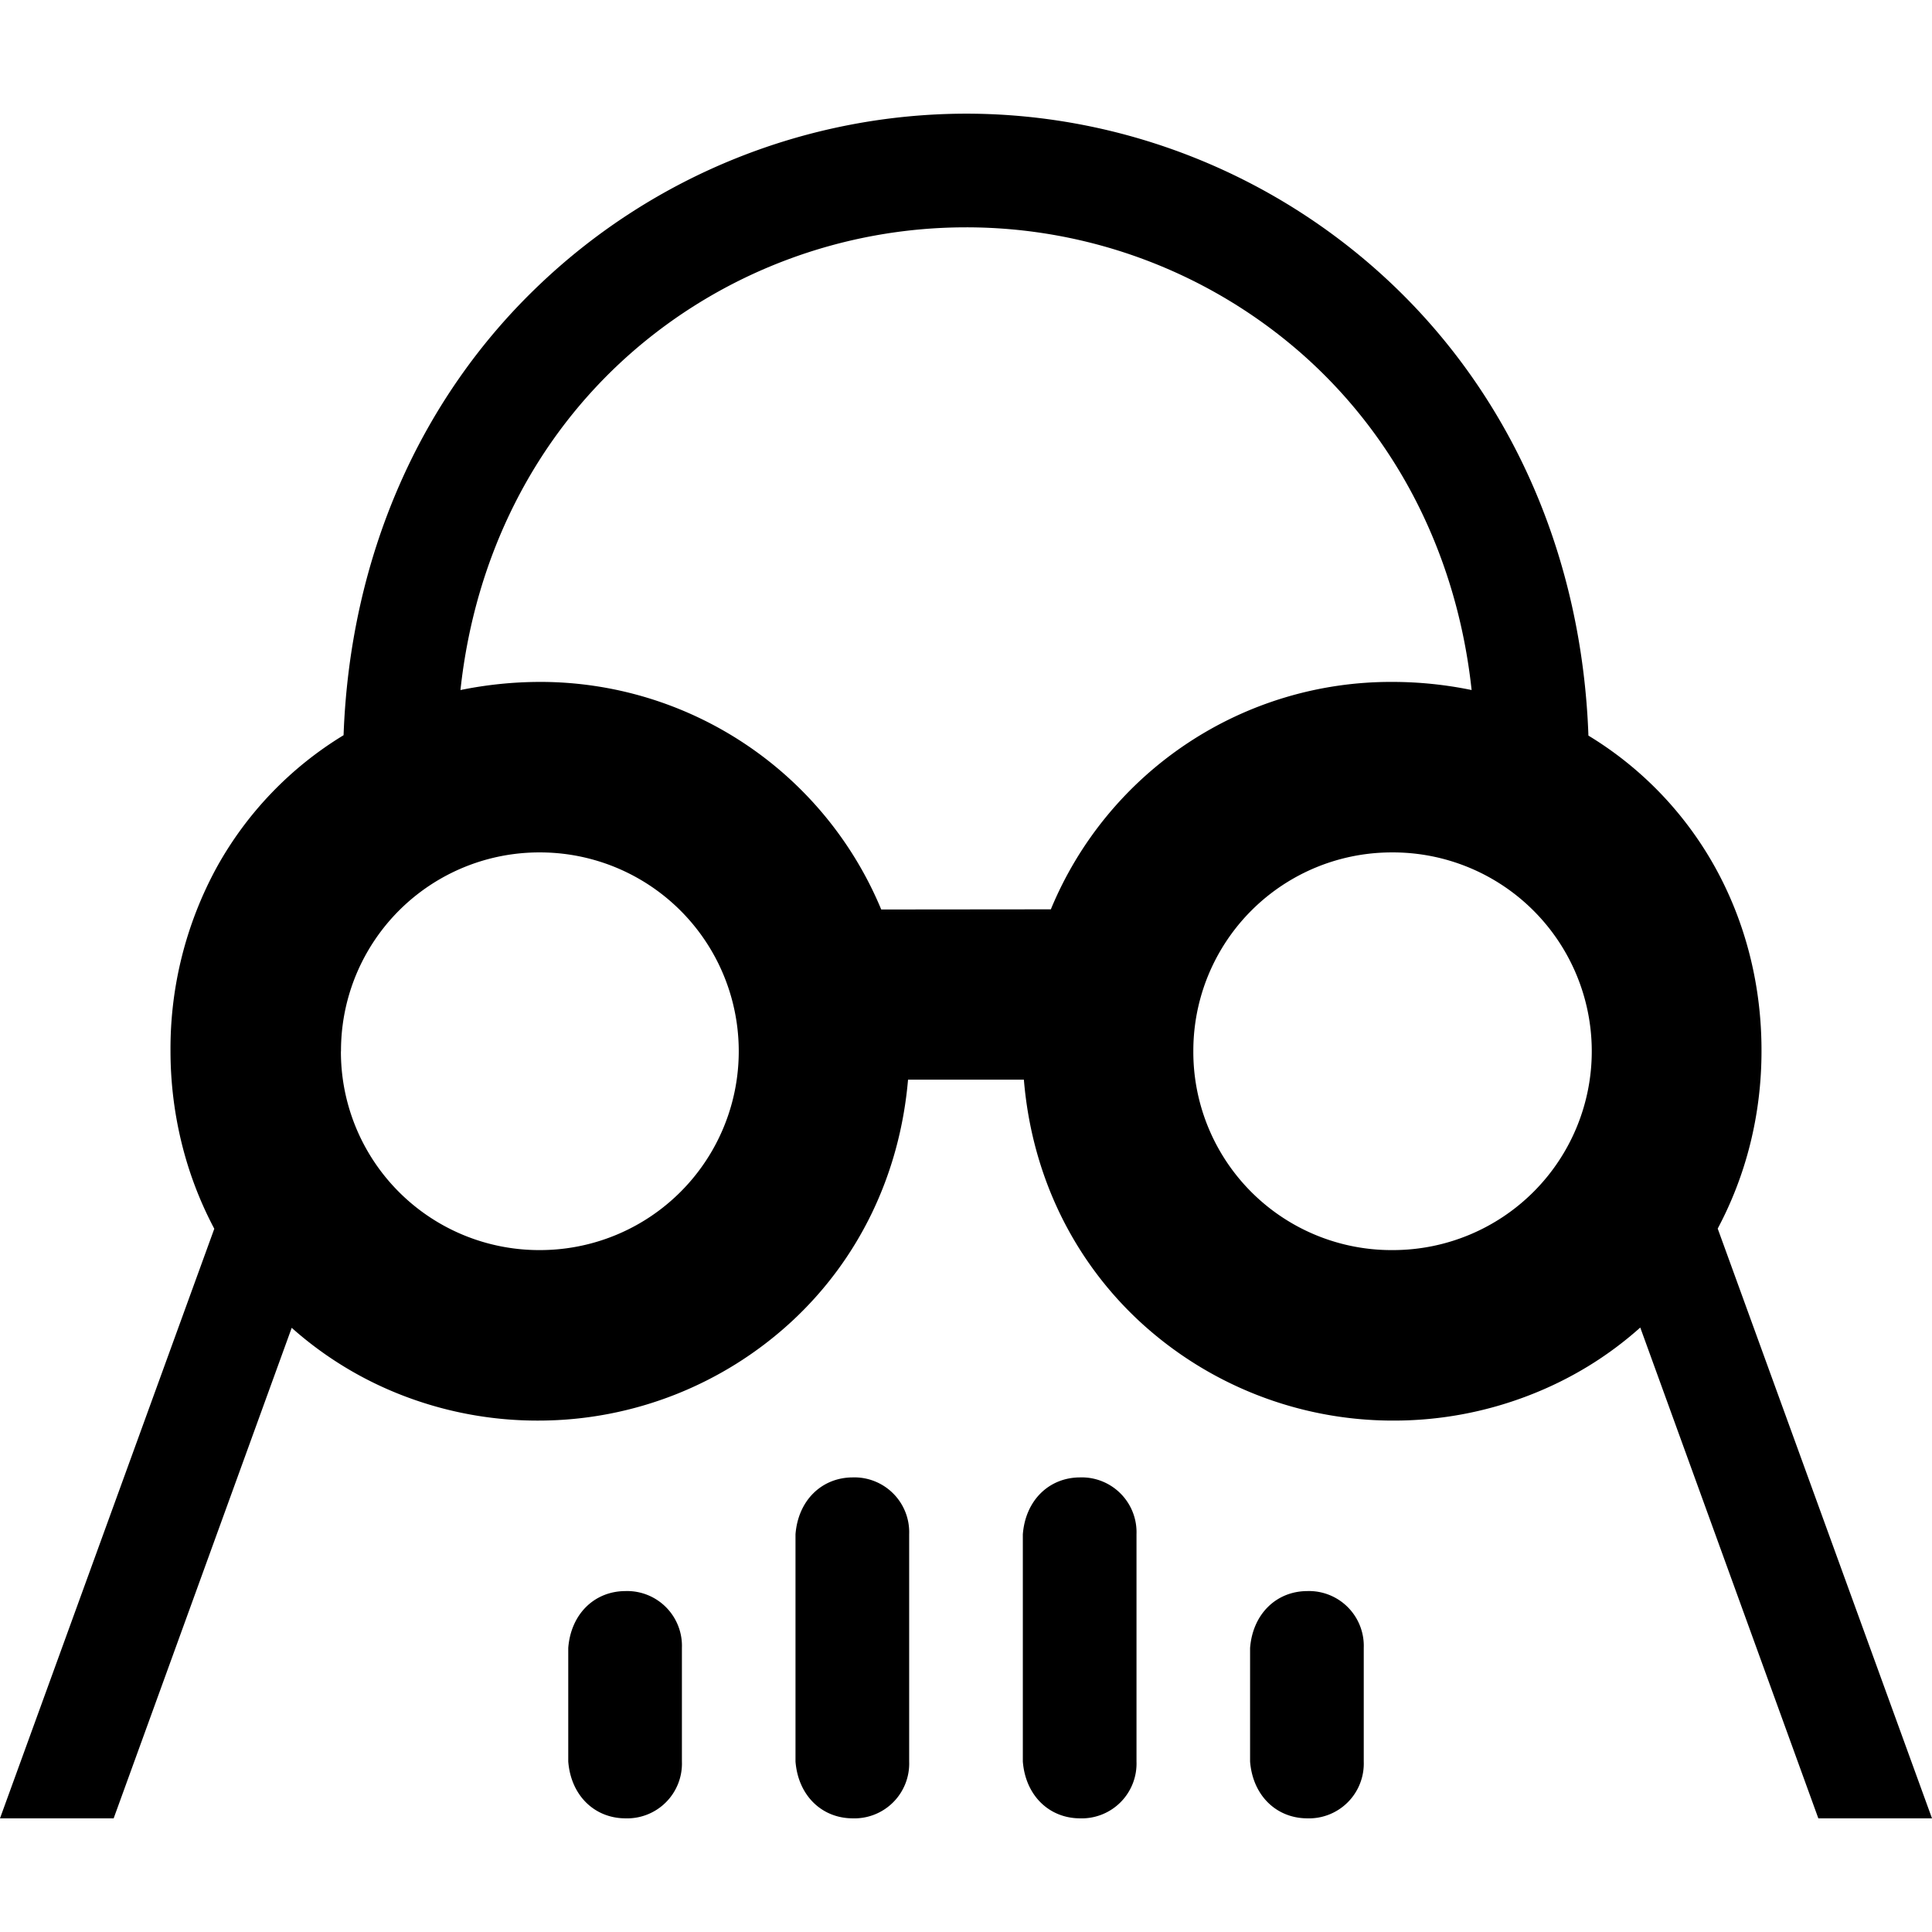 <?xml version="1.0" encoding="utf-8"?><!-- Uploaded to: SVG Repo, www.svgrepo.com, Generator: SVG Repo Mixer Tools -->
<svg fill="#000000" width="800px" height="800px" viewBox="0 0 24 24" role="img" xmlns="http://www.w3.org/2000/svg"><path d="M18.281 8.572c-.18-1.671-.926-3.132-2.105-4.173A6.315 6.315 0 0 0 12 2.824c-1.538 0-3.026.56-4.176 1.575C6.646 5.44 5.9 6.901 5.72 8.572a4.968 4.968 0 0 1 .987-.101 4.587 4.587 0 0 1 4.24 2.827l2.107-.002a4.57 4.57 0 0 1 4.241-2.825 4.88 4.88 0 0 1 .987.101zM3.624 16.494l-2.212 6.094H0l2.662-7.324a4.621 4.621 0 0 1-.401-1.046 4.803 4.803 0 0 1-.143-1.16 4.7 4.7 0 0 1 .574-2.283 4.43 4.43 0 0 1 1.576-1.642c.08-2.207.943-4.178 2.43-5.593A7.7 7.7 0 0 1 12 1.412c1.973 0 3.876.768 5.305 2.13 1.486 1.417 2.348 3.388 2.427 5.596a4.42 4.42 0 0 1 1.576 1.64c.383.693.576 1.478.574 2.28 0 .39-.047.78-.142 1.159a4.607 4.607 0 0 1-.402 1.045L24 22.588h-1.412l-2.212-6.097c-.41.367-.879.649-1.383.843a4.653 4.653 0 0 1-1.699.313 4.635 4.635 0 0 1-3.132-1.227c-.827-.765-1.344-1.814-1.443-3.008H11.28c-.103 1.192-.62 2.241-1.447 3.005a4.637 4.637 0 0 1-3.128 1.23 4.644 4.644 0 0 1-1.698-.31 4.514 4.514 0 0 1-1.384-.843zm11.2-3.445a2.462 2.462 0 0 0 2.489 2.48 2.47 2.47 0 0 0-.019-4.94 2.464 2.464 0 0 0-2.47 2.46zm-10.589.01a2.463 2.463 0 0 0 2.47 2.47 2.469 2.469 0 0 0 2.472-2.47 2.469 2.469 0 0 0-2.471-2.47 2.463 2.463 0 0 0-2.47 2.47zm5.647 6c.033-.423.327-.703.706-.706a.681.681 0 0 1 .706.706v2.823a.681.681 0 0 1-.706.706c-.38-.003-.673-.283-.706-.706V19.06zm2.824 0c.033-.423.326-.703.706-.706a.681.681 0 0 1 .706.706v2.823a.681.681 0 0 1-.706.706c-.38-.003-.673-.283-.706-.706V19.06zm2.823 1.412c.033-.423.327-.703.706-.706a.681.681 0 0 1 .706.706v1.411a.681.681 0 0 1-.706.706c-.38-.003-.673-.283-.706-.706v-1.411zm-8.47 0c.033-.423.326-.703.706-.706a.681.681 0 0 1 .706.706v1.411a.681.681 0 0 1-.706.706c-.38-.003-.673-.283-.706-.706v-1.411z"/></svg>